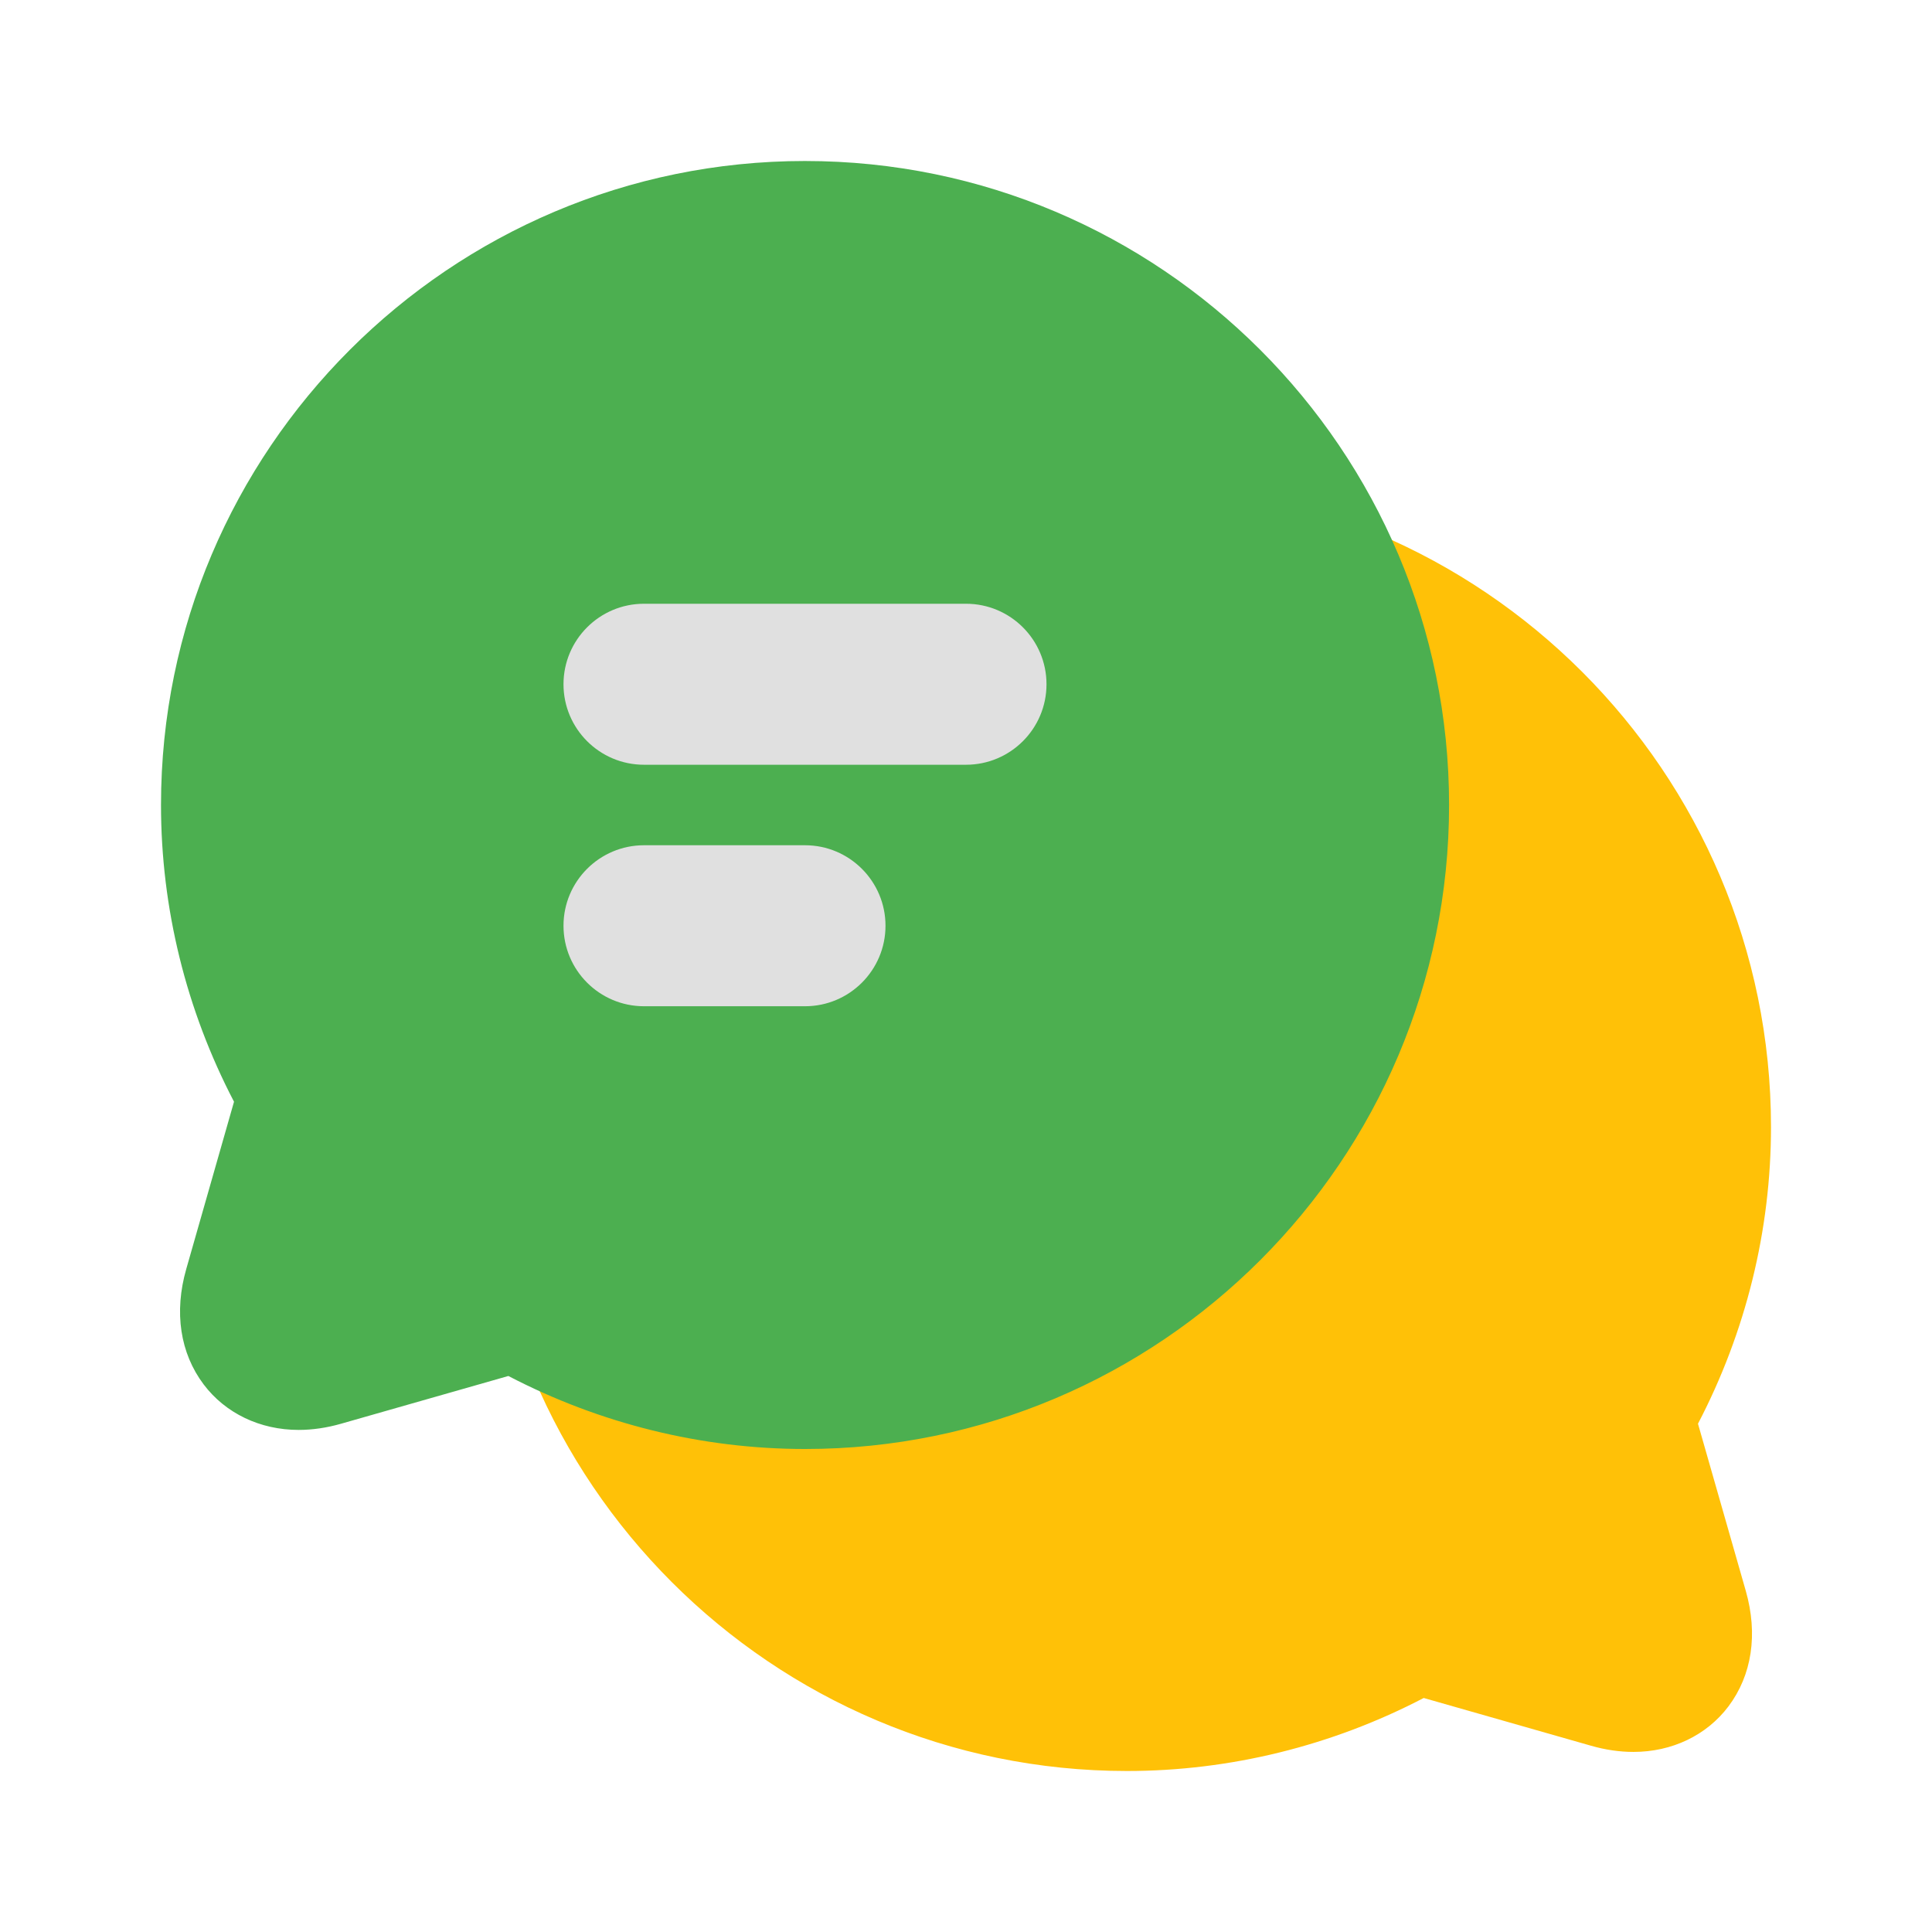 <svg height="512" viewBox="0 0 24 24" width="512" xmlns="http://www.w3.org/2000/svg"><g id="Speech_Bubbles_conversation"><g><path d="m14 6c4.411 0 8 3.589 8 8 0 1.281-.312 2.546-.907 3.686l.594 2.077c.153.537.077 1.046-.216 1.435-.271.359-.701.565-1.18.565-.172 0-.35-.026-.527-.077l-2.078-.593c-1.14.594-2.405.907-3.686.907-4.411 0-8-3.589-8-8s3.589-8 8-8z" fill="#ffc107"/><path d="m10 2c-4.411 0-8 3.589-8 8 0 1.281.312 2.546.907 3.686l-.593 2.077c-.154.537-.077 1.046.216 1.435.271.359.701.565 1.18.565.171 0 .349-.026.527-.077l2.078-.593c1.14.594 2.405.907 3.686.907 4.411 0 8-3.589 8-8s-3.589-8-8-8z" fill="#4caf50"/><g><path d="m12 9.5h-4c-.552 0-1-.448-1-1s.448-1 1-1h4c.552 0 1 .448 1 1s-.448 1-1 1z" fill="#e0e0e0"/></g><g><path d="m10 12.5h-2c-.552 0-1-.448-1-1s.448-1 1-1h2c.552 0 1 .448 1 1s-.448 1-1 1z" fill="#e0e0e0"/></g></g></g></svg>
